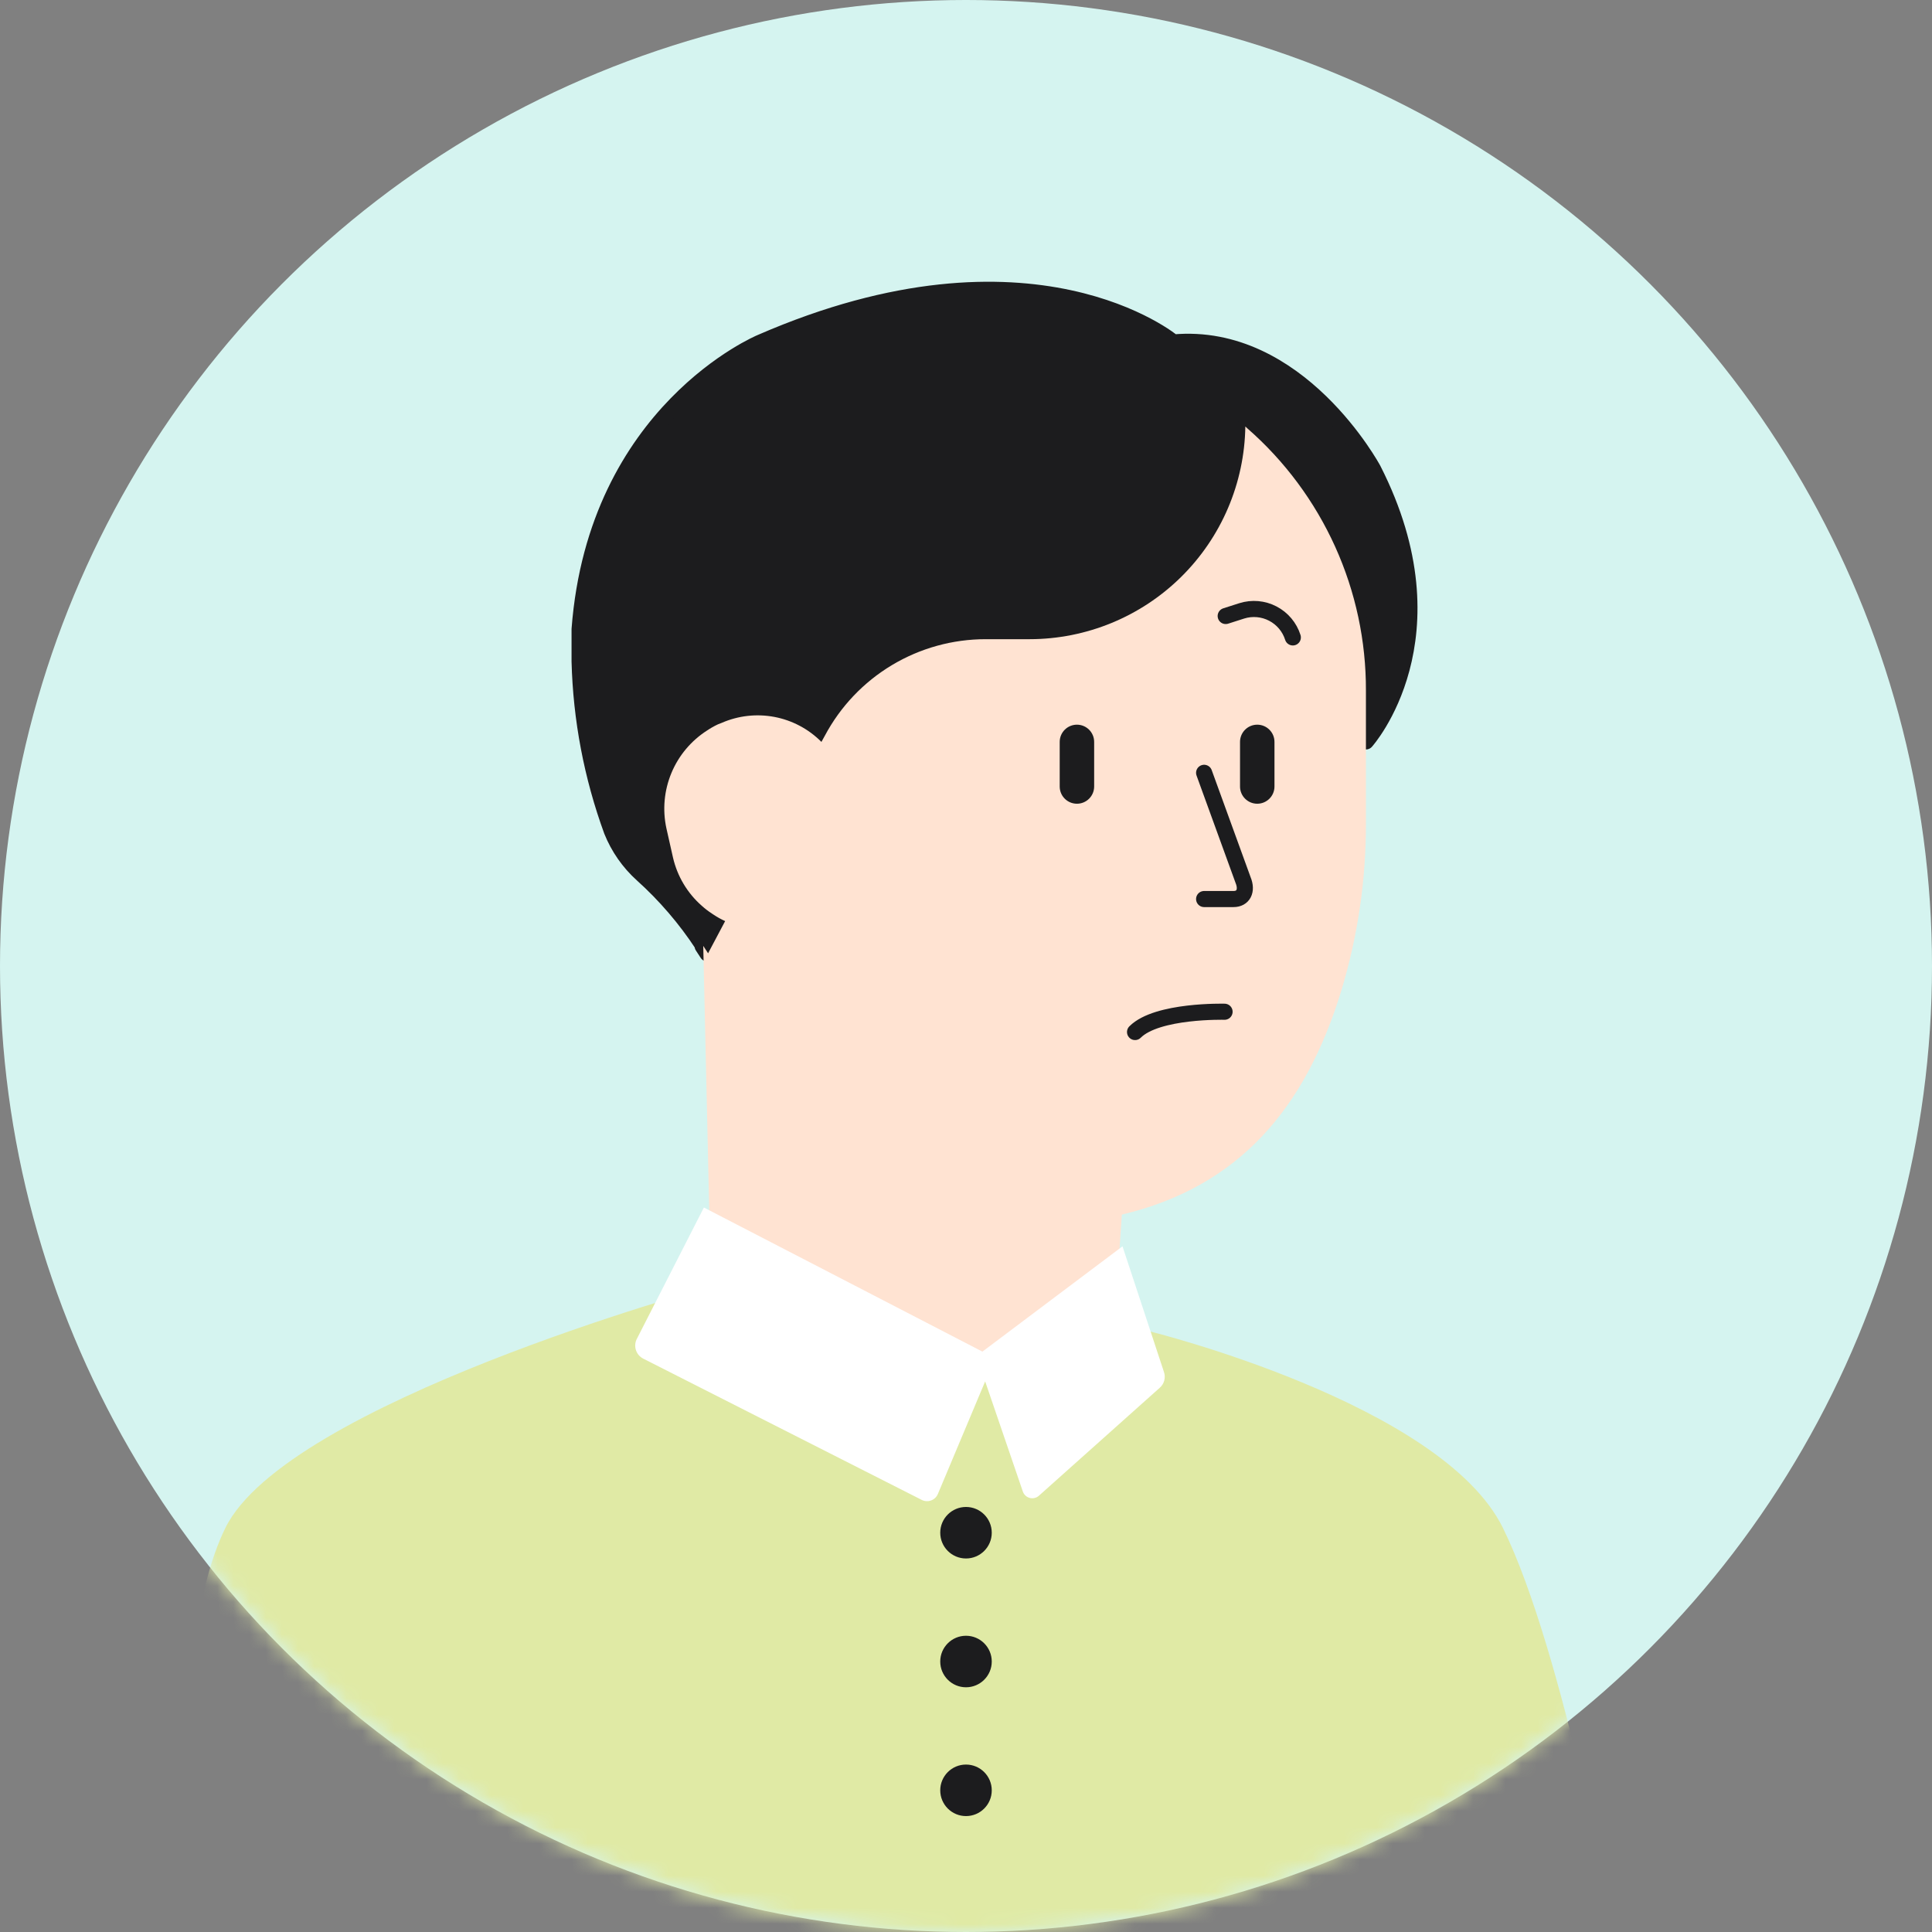 <svg width="120" height="120" viewBox="0 0 120 120" fill="none" xmlns="http://www.w3.org/2000/svg">
<rect x="0" y="0" width="120" height="120" fill="#808080" stroke="none"/>
<circle r="60" transform="matrix(-1 0 0 1 60 60)" fill="#D5F4F0"/>
<mask id="mask0_60_1926" style="mask-type:alpha" maskUnits="userSpaceOnUse" x="0" y="0" width="120" height="120">
<circle r="60" transform="matrix(-1 0 0 1 60 60)" fill="white"/>
</mask>
<g mask="url(#mask0_60_1926)">
<path d="M93.348 94.9C97.156 102.643 100.348 120.5 100.348 120.5H11.848C11.848 120.5 10.193 102.641 14 94.9C17.807 87.159 43.888 79.98 43.888 79.98C48.173 88.779 63.5 86.5 71.348 82.677C71.348 82.677 89.54 87.157 93.348 94.9Z" fill="#E0EAA5"/>
<path d="M85.29 29.161C85.29 29.161 80.67 20.561 72.88 21.271C72.88 21.271 64.14 13.911 47.25 21.271C47.25 21.271 37.03 25.521 36 39.081C36 39.081 36 39.861 36 41.081C36.092 44.673 36.767 48.226 38 51.601C38.415 52.637 39.062 53.564 39.89 54.311C41.323 55.6 42.584 57.069 43.64 58.681V58.761L43.94 59.221L45 57.221C44.472 56.978 43.984 56.658 43.55 56.271C43.55 55.681 43.49 55.091 43.49 54.491V45.621C44.58 44.776 45.94 44.354 47.318 44.435C48.695 44.516 49.996 45.094 50.98 46.061L51.19 45.681C52.155 43.867 53.595 42.35 55.357 41.293C57.119 40.236 59.135 39.679 61.19 39.681H63.91C67.43 39.679 70.809 38.292 73.316 35.821C75.823 33.349 77.257 29.991 77.31 26.471L77.44 26.591C79.765 28.614 81.629 31.113 82.905 33.918C84.182 36.723 84.842 39.769 84.84 42.851V46.051C84.84 46.051 90.61 39.611 85.29 29.161Z" fill="#1C1C1E" stroke="#1C1C1E" stroke-linecap="round" stroke-linejoin="round"/>
<path d="M77.48 26.611L77.35 26.491C77.298 30.011 75.863 33.37 73.356 35.841C70.849 38.312 67.471 39.699 63.95 39.701H61.23C59.176 39.699 57.159 40.256 55.397 41.313C53.635 42.37 52.195 43.887 51.23 45.701L51.02 46.081C50.227 45.282 49.21 44.741 48.103 44.53C46.996 44.32 45.852 44.449 44.82 44.901L44.59 44.991C44.357 45.1 44.133 45.227 43.92 45.371C42.929 46.004 42.156 46.925 41.704 48.01C41.252 49.095 41.142 50.292 41.39 51.441L41.8 53.261C42.067 54.424 42.693 55.474 43.59 56.261C43.79 56.441 44.004 56.605 44.23 56.751L44.32 56.811C44.549 56.964 44.79 57.098 45.04 57.211L43.98 59.211L43.68 58.751L44.23 83L69 85.5L69.68 75.441C76.97 73.711 81.09 68.821 83.32 61.501C84.339 58.129 84.851 54.624 84.84 51.101V42.901C84.851 39.817 84.2 36.767 82.93 33.957C81.66 31.146 79.802 28.641 77.48 26.611Z" fill="#FFE3D2"/>
<path d="M39.57 83.131L43.72 75.001L61.02 83.951L69.72 77.411L72.29 85.201C72.353 85.374 72.362 85.563 72.316 85.742C72.269 85.92 72.17 86.08 72.03 86.201L64.53 92.901C64.454 92.969 64.362 93.018 64.263 93.042C64.163 93.066 64.059 93.065 63.96 93.039C63.861 93.013 63.77 92.964 63.695 92.894C63.62 92.825 63.563 92.738 63.53 92.641L61.19 85.801L58.25 92.801C58.21 92.892 58.153 92.975 58.08 93.043C58.007 93.111 57.922 93.163 57.828 93.197C57.734 93.231 57.635 93.245 57.535 93.239C57.436 93.233 57.339 93.206 57.25 93.161L39.96 84.391C39.85 84.336 39.751 84.26 39.671 84.166C39.591 84.072 39.531 83.963 39.495 83.845C39.458 83.727 39.446 83.603 39.459 83.48C39.472 83.357 39.51 83.239 39.57 83.131V83.131Z" fill="white"/>
<path d="M74.79 48.001L77.21 54.661C77.49 55.341 77.21 55.841 76.62 55.841H74.79" stroke="#1C1C1E" stroke-linecap="round" stroke-linejoin="round"/>
<path d="M65.82 48.851C65.82 49.442 66.299 49.921 66.89 49.921C67.481 49.921 67.96 49.442 67.96 48.851V46.081C67.96 45.49 67.481 45.011 66.89 45.011C66.299 45.011 65.82 45.49 65.82 46.081V48.851Z" fill="#1C1C1E"/>
<path d="M77.02 48.851C77.02 49.442 77.499 49.921 78.09 49.921C78.681 49.921 79.16 49.442 79.16 48.851V46.081C79.16 45.49 78.681 45.011 78.09 45.011C77.499 45.011 77.02 45.49 77.02 46.081V48.851Z" fill="#1C1C1E"/>
<path d="M76.13 38.261L77.13 37.941C77.769 37.74 78.462 37.801 79.056 38.111C79.651 38.42 80.098 38.953 80.3 39.591" stroke="#1C1C1E" stroke-miterlimit="10" stroke-linecap="round"/>
<path d="M76.06 62.841C76.06 62.841 71.87 62.731 70.5 64.101" stroke="#1C1C1E" stroke-linecap="round" stroke-linejoin="round"/>
<circle cx="60" cy="95.2" r="1.6" fill="#1C1C1E"/>
<circle cx="60" cy="103.2" r="1.6" fill="#1C1C1E"/>
<circle cx="60" cy="111.2" r="1.6" fill="#1C1C1E"/>
</g>
</svg>
